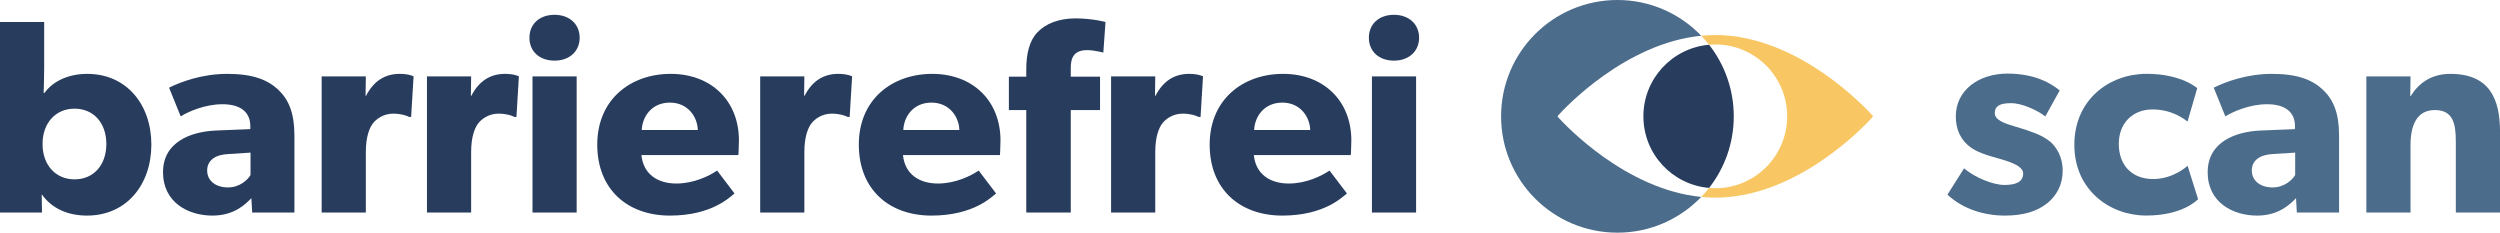 <svg xmlns="http://www.w3.org/2000/svg" id="Ebene_1" data-name="Ebene 1" viewBox="0 0 557.43 51.88"><defs><style>      .cls-1 {        fill: #f8c763;      }      .cls-2 {        fill: #283c5e;      }      .cls-3 {        fill: none;      }      .cls-4 {        fill: #4c6c8c;      }    </style></defs><g><path class="cls-2" d="M19.4,48.07c-4.13,0-7.76-1.48-10.04-4.68h-.06l.06,4H0V4.9h9.85v10.22c0,2.77-.12,5.6-.12,5.6h.18c1.29-1.85,4.37-4.25,9.55-4.25,8.74,0,14.29,6.84,14.29,15.77s-5.54,15.83-14.35,15.83ZM16.63,24.23c-4.25,0-7.14,3.2-7.14,7.88s2.89,7.88,7.14,7.88,7.08-3.2,7.08-7.88-2.83-7.88-7.08-7.88Z"></path><path class="cls-2" d="M65.65,47.39h-9.42l-.18-3.2c-1.29,1.29-3.76,3.88-8.68,3.88-5.36,0-11.02-2.89-11.02-9.67s6.22-9.05,11.82-9.3l7.64-.31v-.68c0-3.2-2.28-4.87-6.22-4.87s-7.76,1.72-9.3,2.71l-2.59-6.4c2.59-1.29,7.33-3.08,12.99-3.08s8.93,1.29,11.33,3.51c2.34,2.22,3.63,5.17,3.63,10.28v17.12ZM55.86,34.03l-4.87.31c-3.02.12-4.8,1.42-4.8,3.69s1.91,3.76,4.62,3.76,4.43-1.72,5.05-2.77v-4.99Z"></path><path class="cls-2" d="M91.67,26.08h-.43c-.55-.31-1.85-.74-3.57-.74-2.22,0-3.82,1.23-4.56,2.22s-1.54,2.96-1.54,6.34v13.49h-9.85v-30.36h9.85l-.06,4.31h.12c1.72-3.33,4.25-4.87,7.51-4.87,2.03,0,3.08.55,3.08.55l-.55,9.05Z"></path><path class="cls-2" d="M115.15,26.08h-.43c-.55-.31-1.85-.74-3.57-.74-2.22,0-3.82,1.23-4.56,2.22s-1.54,2.96-1.54,6.34v13.49h-9.85v-30.36h9.85l-.06,4.31h.12c1.72-3.33,4.25-4.87,7.51-4.87,2.03,0,3.08.55,3.08.55l-.55,9.05Z"></path><path class="cls-2" d="M123.65,13.52c-3.33,0-5.6-2.03-5.6-5.11s2.28-5.11,5.6-5.11,5.6,2.09,5.6,5.11-2.28,5.11-5.6,5.11ZM128.58,47.39h-9.85v-30.36h9.85v30.36Z"></path><path class="cls-2" d="M164.64,34.58h-21.62c.43,4.37,3.76,6.34,7.76,6.34s7.39-1.72,9.12-2.89l3.88,5.11c-.99.74-4.99,4.93-14.41,4.93s-16.2-5.79-16.2-15.83,7.39-15.77,16.38-15.77,15.21,5.97,15.21,14.84c0,1.48-.12,3.26-.12,3.26ZM155.59,28.98c-.06-2.77-2.09-6.1-6.22-6.1s-6.16,3.2-6.28,6.1h12.5Z"></path><path class="cls-2" d="M189.45,26.08h-.43c-.55-.31-1.85-.74-3.57-.74-2.22,0-3.82,1.23-4.56,2.22s-1.54,2.96-1.54,6.34v13.49h-9.85v-30.36h9.85l-.06,4.31h.12c1.72-3.33,4.25-4.87,7.51-4.87,2.03,0,3.08.55,3.08.55l-.55,9.05Z"></path><path class="cls-2" d="M222.96,34.58h-21.62c.43,4.37,3.76,6.34,7.76,6.34s7.39-1.72,9.12-2.89l3.88,5.11c-.99.74-4.99,4.93-14.41,4.93s-16.2-5.79-16.2-15.83,7.39-15.77,16.38-15.77,15.21,5.97,15.21,14.84c0,1.48-.12,3.26-.12,3.26ZM213.91,28.98c-.06-2.77-2.09-6.1-6.22-6.1s-6.16,3.2-6.28,6.1h12.5Z"></path><path class="cls-2" d="M246.01,11.73s-1.91-.55-3.63-.55c-2.89,0-3.63,1.66-3.63,3.94v1.97h6.53v7.45h-6.53v22.85h-9.92v-22.85h-3.88v-7.45h3.88v-1.66c0-3.39.68-6.34,2.46-8.19,1.79-1.91,4.68-3.14,8.5-3.14s6.71.8,6.71.8l-.49,6.84Z"></path><path class="cls-2" d="M267.69,26.08h-.43c-.55-.31-1.85-.74-3.57-.74-2.22,0-3.82,1.23-4.56,2.22s-1.54,2.96-1.54,6.34v13.49h-9.85v-30.36h9.85l-.06,4.31h.12c1.72-3.33,4.25-4.87,7.51-4.87,2.03,0,3.08.55,3.08.55l-.55,9.05Z"></path><path class="cls-2" d="M301.19,34.58h-21.62c.43,4.37,3.76,6.34,7.76,6.34s7.39-1.72,9.12-2.89l3.88,5.11c-.99.74-4.99,4.93-14.41,4.93s-16.2-5.79-16.2-15.83,7.39-15.77,16.38-15.77,15.21,5.97,15.21,14.84c0,1.48-.12,3.26-.12,3.26ZM292.14,28.98c-.06-2.77-2.09-6.1-6.22-6.1s-6.16,3.2-6.28,6.1h12.5Z"></path><path class="cls-2" d="M310.82,13.52c-3.33,0-5.6-2.03-5.6-5.11s2.28-5.11,5.6-5.11,5.6,2.09,5.6,5.11-2.28,5.11-5.6,5.11ZM315.75,47.39h-9.85v-30.36h9.85v30.36Z"></path></g><g><path class="cls-4" d="M456.34,45.42c-2.22,1.72-5.23,2.65-9.3,2.65-4.56,0-9.36-1.42-12.81-4.68l3.7-5.85c2.46,2.09,6.53,3.7,8.99,3.7s4.19-.62,4.19-2.59-4.43-2.96-5.54-3.33c-1.17-.31-2.89-.8-4.31-1.42-1.42-.62-5.17-2.52-5.17-7.94,0-5.91,5.17-9.55,11.52-9.55s9.92,2.34,11.64,3.76l-3.2,5.79c-1.72-1.35-5.17-2.96-7.64-2.96s-3.63.62-3.63,2.22,2.34,2.34,4.43,2.96,3.02.92,4.31,1.42c1.35.49,2.89,1.29,3.94,2.28.99.99,2.46,2.96,2.46,6.16s-1.35,5.6-3.57,7.39Z"></path><path class="cls-4" d="M490.11,44.43c-.31.25-3.51,3.63-11.58,3.63s-16.01-5.67-16.01-15.77,7.82-15.83,16.13-15.83c7.76,0,11.27,3.2,11.27,3.2l-2.16,7.45c-.86-.68-3.57-2.71-7.82-2.71s-7.51,2.89-7.51,7.7,3.02,7.82,7.64,7.82,7.7-2.96,7.7-2.96l2.34,7.45Z"></path><path class="cls-4" d="M521.55,47.39h-9.42l-.18-3.2c-1.29,1.29-3.76,3.88-8.68,3.88-5.36,0-11.02-2.89-11.02-9.67s6.22-9.05,11.82-9.3l7.64-.31v-.68c0-3.2-2.28-4.87-6.22-4.87s-7.76,1.72-9.3,2.71l-2.59-6.4c2.59-1.29,7.33-3.08,12.99-3.08s8.93,1.29,11.33,3.51c2.34,2.22,3.63,5.17,3.63,10.28v17.12ZM511.76,34.03l-4.87.31c-3.02.12-4.8,1.42-4.8,3.69s1.91,3.76,4.62,3.76,4.43-1.72,5.05-2.77v-4.99Z"></path><path class="cls-4" d="M557.43,47.39h-9.85v-15.83c0-4-.62-7.02-4.68-7.02s-5.42,3.45-5.42,7.82v15.03h-9.85v-30.36h9.85l-.06,4.37h.12c1.66-2.71,4.43-4.93,8.81-4.93,8.81,0,11.09,5.67,11.09,12.99v17.92Z"></path></g><g><path class="cls-1" d="M417.52,25.76c-1.7-1.88-16.75-17.95-35.06-17.95-1.06,0-2.1.06-3.13.16.62.64,1.2,1.31,1.75,2.01.46-.04.92-.07,1.38-.07,8.85,0,16.03,7.18,16.03,16.03s-7.18,16.03-16.03,16.03c-.47,0-.93-.03-1.38-.07-.55.7-1.13,1.37-1.75,2.01,1.03.1,2.07.16,3.13.16,18.31,0,33.36-16.07,35.06-17.95.09-.1.09-.26,0-.36Z"></path><path class="cls-4" d="M347.4,26.12c-.09-.1-.09-.26,0-.36,1.6-1.78,15.06-16.14,31.93-17.79-4.72-4.91-11.35-7.97-18.69-7.97-14.33,0-25.94,11.61-25.94,25.94s11.61,25.94,25.94,25.94c7.35,0,13.97-3.06,18.69-7.97-16.87-1.65-30.33-16.02-31.93-17.79Z"></path><path class="cls-3" d="M366.43,25.94c0-8.39,6.44-15.26,14.65-15.96-.55-.7-1.13-1.37-1.75-2.01-16.87,1.65-30.33,16.02-31.93,17.79-.09.1-.09.26,0,.36,1.6,1.78,15.06,16.14,31.93,17.79.62-.64,1.2-1.31,1.75-2.01-8.2-.7-14.65-7.57-14.65-15.96Z"></path><path class="cls-3" d="M381.08,41.9c.46.04.92.07,1.38.07,8.85,0,16.03-7.18,16.03-16.03s-7.18-16.03-16.03-16.03c-.47,0-.93.03-1.38.07,3.44,4.4,5.5,9.94,5.5,15.96s-2.06,11.56-5.5,15.96Z"></path><path class="cls-2" d="M366.43,25.94c0,8.39,6.44,15.26,14.65,15.96,3.44-4.4,5.5-9.94,5.5-15.96s-2.06-11.56-5.5-15.96c-8.2.7-14.65,7.57-14.65,15.96Z"></path></g></svg>